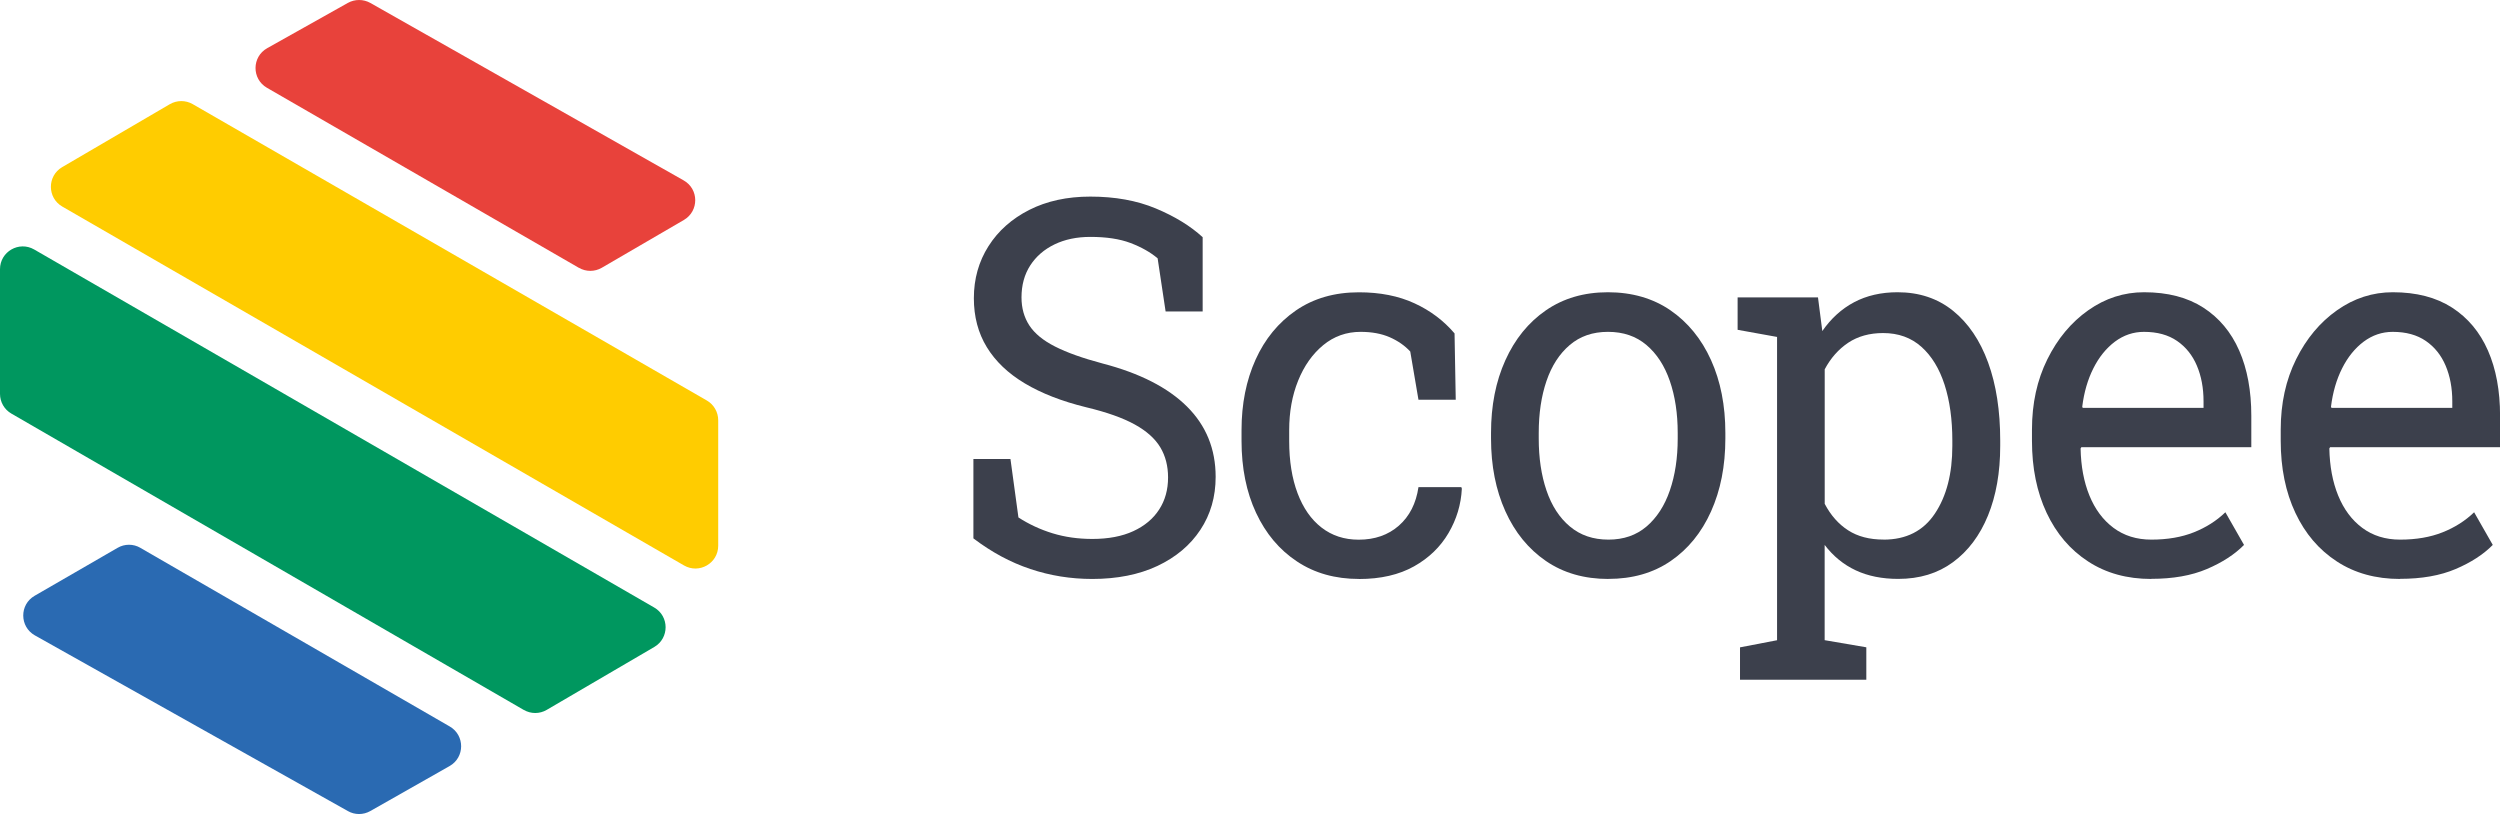 <svg xmlns="http://www.w3.org/2000/svg" id="uuid-539f7ca0-0755-4568-b2fb-81e5ccd31af1" viewBox="0 0 438.59 142.82"><g id="uuid-a8db2c20-2930-4746-a321-9c95e6087961"><g id="uuid-75d48090-368d-4b08-a332-16b4c8a9d305"><g id="uuid-dbf34db5-e9f3-44ca-867d-8eb13dcce34b"><path d="m33.81,18.27l90.19,51.99c1.24.71,2,2.04,2,3.47v22.01c0,3.08-3.33,5-6,3.46L10.93,36.24c-2.66-1.53-2.67-5.37-.02-6.92l18.88-11.04c1.24-.72,2.77-.73,4.02-.01Z" style="fill:#fc0; stroke-width:0px;"></path><path d="m101.56,46.99L46.83,15.4c-2.69-1.55-2.66-5.44.05-6.95L61.03.51c1.22-.68,2.71-.68,3.93,0l54.98,31.14c2.69,1.52,2.71,5.38.04,6.94l-14.41,8.39c-1.24.72-2.77.72-4.01,0Z" style="fill:#e8423b; stroke-width:0px;"></path><path d="m24.62,96.11l54.28,31.34c2.68,1.55,2.66,5.42-.02,6.94l-13.92,7.9c-1.22.69-2.71.7-3.93,0L6.12,111.47c-2.7-1.52-2.73-5.4-.04-6.95l14.55-8.41c1.24-.72,2.76-.72,4,0Z" style="fill:#2a6ab2; stroke-width:0px;"></path><path d="m91.89,124.55L2,72.56c-1.24-.71-2-2.03-2-3.46v-21.87c0-3.08,3.33-5,6-3.46l108.77,62.81c2.66,1.53,2.67,5.37.02,6.92l-18.88,11.04c-1.24.73-2.78.73-4.02,0Z" style="fill:#00975f; stroke-width:0px;"></path></g><path d="m191.62,101.57c-3.77,0-7.39-.58-10.87-1.75-3.48-1.16-6.81-2.96-9.98-5.37v-13.93h6.5l1.4,10.26c1.84,1.19,3.84,2.12,5.99,2.78,2.15.66,4.47.99,6.97.99,2.83,0,5.23-.46,7.2-1.37,1.97-.91,3.48-2.17,4.52-3.78,1.05-1.61,1.57-3.49,1.57-5.64,0-2-.45-3.76-1.36-5.28-.91-1.52-2.4-2.86-4.48-4.01s-4.92-2.16-8.52-3.02c-4.25-1.04-7.84-2.44-10.77-4.19s-5.15-3.87-6.67-6.36c-1.52-2.49-2.27-5.35-2.27-8.58,0-3.4.86-6.45,2.57-9.14,1.71-2.69,4.1-4.81,7.16-6.36,3.06-1.55,6.63-2.33,10.7-2.33,4.33,0,8.16.69,11.49,2.08,3.33,1.39,6.07,3.07,8.22,5.04v13.03h-6.5l-1.4-9.32c-1.27-1.07-2.86-1.97-4.76-2.69-1.9-.72-4.25-1.07-7.05-1.07-2.38,0-4.47.44-6.29,1.32-1.81.88-3.23,2.11-4.25,3.69-1.02,1.58-1.53,3.45-1.53,5.6,0,1.88.46,3.52,1.38,4.93.92,1.4,2.42,2.64,4.5,3.69,2.08,1.06,4.86,2.05,8.35,2.98,6.51,1.7,11.45,4.22,14.8,7.55,3.35,3.33,5.03,7.44,5.03,12.34,0,3.49-.89,6.59-2.68,9.29-1.78,2.7-4.3,4.81-7.54,6.34-3.24,1.52-7.06,2.28-11.45,2.28Z" style="fill:#3c404c; stroke-width:0px;"></path><path d="m238.41,101.57c-4.16,0-7.79-1.02-10.87-3.07-3.09-2.04-5.48-4.89-7.18-8.53-1.7-3.64-2.55-7.85-2.55-12.63v-1.88c0-4.6.82-8.72,2.46-12.36,1.64-3.64,4.01-6.52,7.09-8.64,3.09-2.12,6.77-3.18,11.04-3.18,3.71,0,6.96.64,9.75,1.93,2.79,1.28,5.13,3.05,7.03,5.28l.21,11.64h-6.54l-1.44-8.46c-.96-1.04-2.17-1.88-3.61-2.51-1.45-.63-3.14-.94-5.1-.94-2.49,0-4.68.78-6.56,2.33-1.88,1.55-3.35,3.63-4.4,6.23-1.05,2.6-1.57,5.49-1.57,8.69v1.88c0,3.52.49,6.58,1.47,9.18.98,2.6,2.38,4.61,4.2,6.02,1.83,1.42,4,2.13,6.52,2.13,2.83,0,5.18-.82,7.05-2.46,1.87-1.64,3.02-3.9,3.44-6.76h7.52l.09.27c-.14,2.78-.92,5.37-2.34,7.79s-3.43,4.37-6.05,5.84-5.84,2.22-9.66,2.22Z" style="fill:#3c404c; stroke-width:0px;"></path><path d="m282.18,101.57c-4.25,0-7.91-1.05-10.98-3.16s-5.44-5.02-7.11-8.73-2.51-7.96-2.51-12.74v-.99c0-4.78.83-9.02,2.51-12.74s4.04-6.64,7.11-8.76c3.07-2.12,6.7-3.18,10.89-3.18s7.91,1.06,10.98,3.18c3.07,2.12,5.44,5.03,7.11,8.73,1.67,3.7,2.51,7.96,2.51,12.76v.99c0,4.81-.84,9.07-2.51,12.79-1.67,3.72-4.04,6.62-7.09,8.71-3.06,2.09-6.7,3.13-10.92,3.13Zm0-6.9c2.66,0,4.89-.77,6.69-2.31,1.8-1.54,3.16-3.64,4.08-6.31.92-2.67,1.38-5.71,1.38-9.11v-.99c0-3.4-.46-6.44-1.38-9.11-.92-2.67-2.29-4.78-4.1-6.31-1.81-1.54-4.06-2.31-6.75-2.31s-4.9.77-6.71,2.31c-1.81,1.54-3.17,3.64-4.08,6.31-.91,2.67-1.36,5.71-1.36,9.11v.99c0,3.4.45,6.44,1.36,9.11.91,2.67,2.27,4.78,4.1,6.31,1.83,1.54,4.08,2.31,6.77,2.31Z" style="fill:#3c404c; stroke-width:0px;"></path><path d="m305.26,119.26v-5.69l6.5-1.25v-53.21l-6.92-1.25v-5.69h14.1l.76,5.91c1.53-2.21,3.39-3.9,5.58-5.06s4.74-1.75,7.62-1.75c3.79,0,7.04,1.08,9.73,3.25,2.69,2.17,4.74,5.2,6.16,9.09,1.42,3.9,2.12,8.46,2.12,13.68v.94c0,4.66-.72,8.73-2.15,12.23-1.43,3.49-3.48,6.22-6.14,8.17-2.66,1.96-5.86,2.93-9.6,2.93-2.83,0-5.32-.5-7.45-1.5-2.14-1-3.96-2.49-5.46-4.46v16.71l7.31,1.25v5.69h-22.17Zm25.19-24.59c3.96,0,6.97-1.52,9-4.57,2.04-3.05,3.06-7,3.06-11.87v-.94c0-3.7-.45-6.96-1.36-9.79-.91-2.82-2.26-5.04-4.06-6.65-1.8-1.61-4.04-2.42-6.73-2.42-2.38,0-4.42.57-6.12,1.7-1.7,1.14-3.07,2.69-4.12,4.66v23.6c1.05,2,2.41,3.55,4.1,4.64,1.68,1.09,3.76,1.63,6.22,1.63Z" style="fill:#3c404c; stroke-width:0px;"></path><path d="m377.41,101.57c-4.25,0-7.94-1.02-11.08-3.07-3.14-2.04-5.57-4.89-7.28-8.53-1.71-3.64-2.57-7.85-2.57-12.63v-1.97c0-4.6.9-8.71,2.7-12.34,1.8-3.63,4.19-6.49,7.18-8.6s6.25-3.16,9.79-3.16c4.13,0,7.6.9,10.38,2.69s4.89,4.31,6.31,7.55c1.42,3.24,2.12,7.05,2.12,11.44v5.51h-29.82l-.13.22c.06,3.11.57,5.86,1.55,8.26.98,2.4,2.38,4.29,4.23,5.67,1.84,1.37,4.05,2.06,6.63,2.06,2.83,0,5.32-.43,7.45-1.28,2.14-.85,3.99-2.02,5.54-3.52l3.27,5.73c-1.64,1.67-3.82,3.08-6.52,4.23s-5.95,1.72-9.75,1.72Zm-12.02-30.01h21.19v-1.16c0-2.33-.39-4.41-1.17-6.25-.78-1.84-1.94-3.28-3.48-4.34-1.54-1.06-3.48-1.59-5.8-1.59-1.87,0-3.57.58-5.1,1.72-1.53,1.15-2.79,2.71-3.78,4.68s-1.64,4.21-1.95,6.72l.08.22Z" style="fill:#3c404c; stroke-width:0px;"></path><path d="m421.05,101.57c-4.25,0-7.94-1.02-11.08-3.07-3.14-2.04-5.57-4.89-7.28-8.53-1.71-3.64-2.57-7.85-2.57-12.63v-1.97c0-4.6.9-8.71,2.7-12.34,1.8-3.63,4.19-6.49,7.18-8.6s6.25-3.16,9.79-3.16c4.13,0,7.6.9,10.38,2.69s4.89,4.31,6.31,7.55c1.42,3.24,2.12,7.05,2.12,11.44v5.51h-29.82l-.13.22c.06,3.11.57,5.86,1.55,8.26.98,2.4,2.38,4.29,4.23,5.67,1.84,1.37,4.05,2.06,6.63,2.06,2.83,0,5.32-.43,7.45-1.28,2.14-.85,3.99-2.02,5.54-3.52l3.27,5.73c-1.64,1.67-3.82,3.08-6.52,4.23s-5.95,1.72-9.75,1.72Zm-12.02-30.01h21.19v-1.16c0-2.33-.39-4.41-1.17-6.25-.78-1.84-1.94-3.28-3.48-4.34-1.54-1.06-3.48-1.59-5.8-1.59-1.87,0-3.57.58-5.1,1.72-1.53,1.15-2.79,2.71-3.78,4.68s-1.64,4.21-1.95,6.72l.08.22Z" style="fill:#3c404c; stroke-width:0px;"></path></g></g></svg>